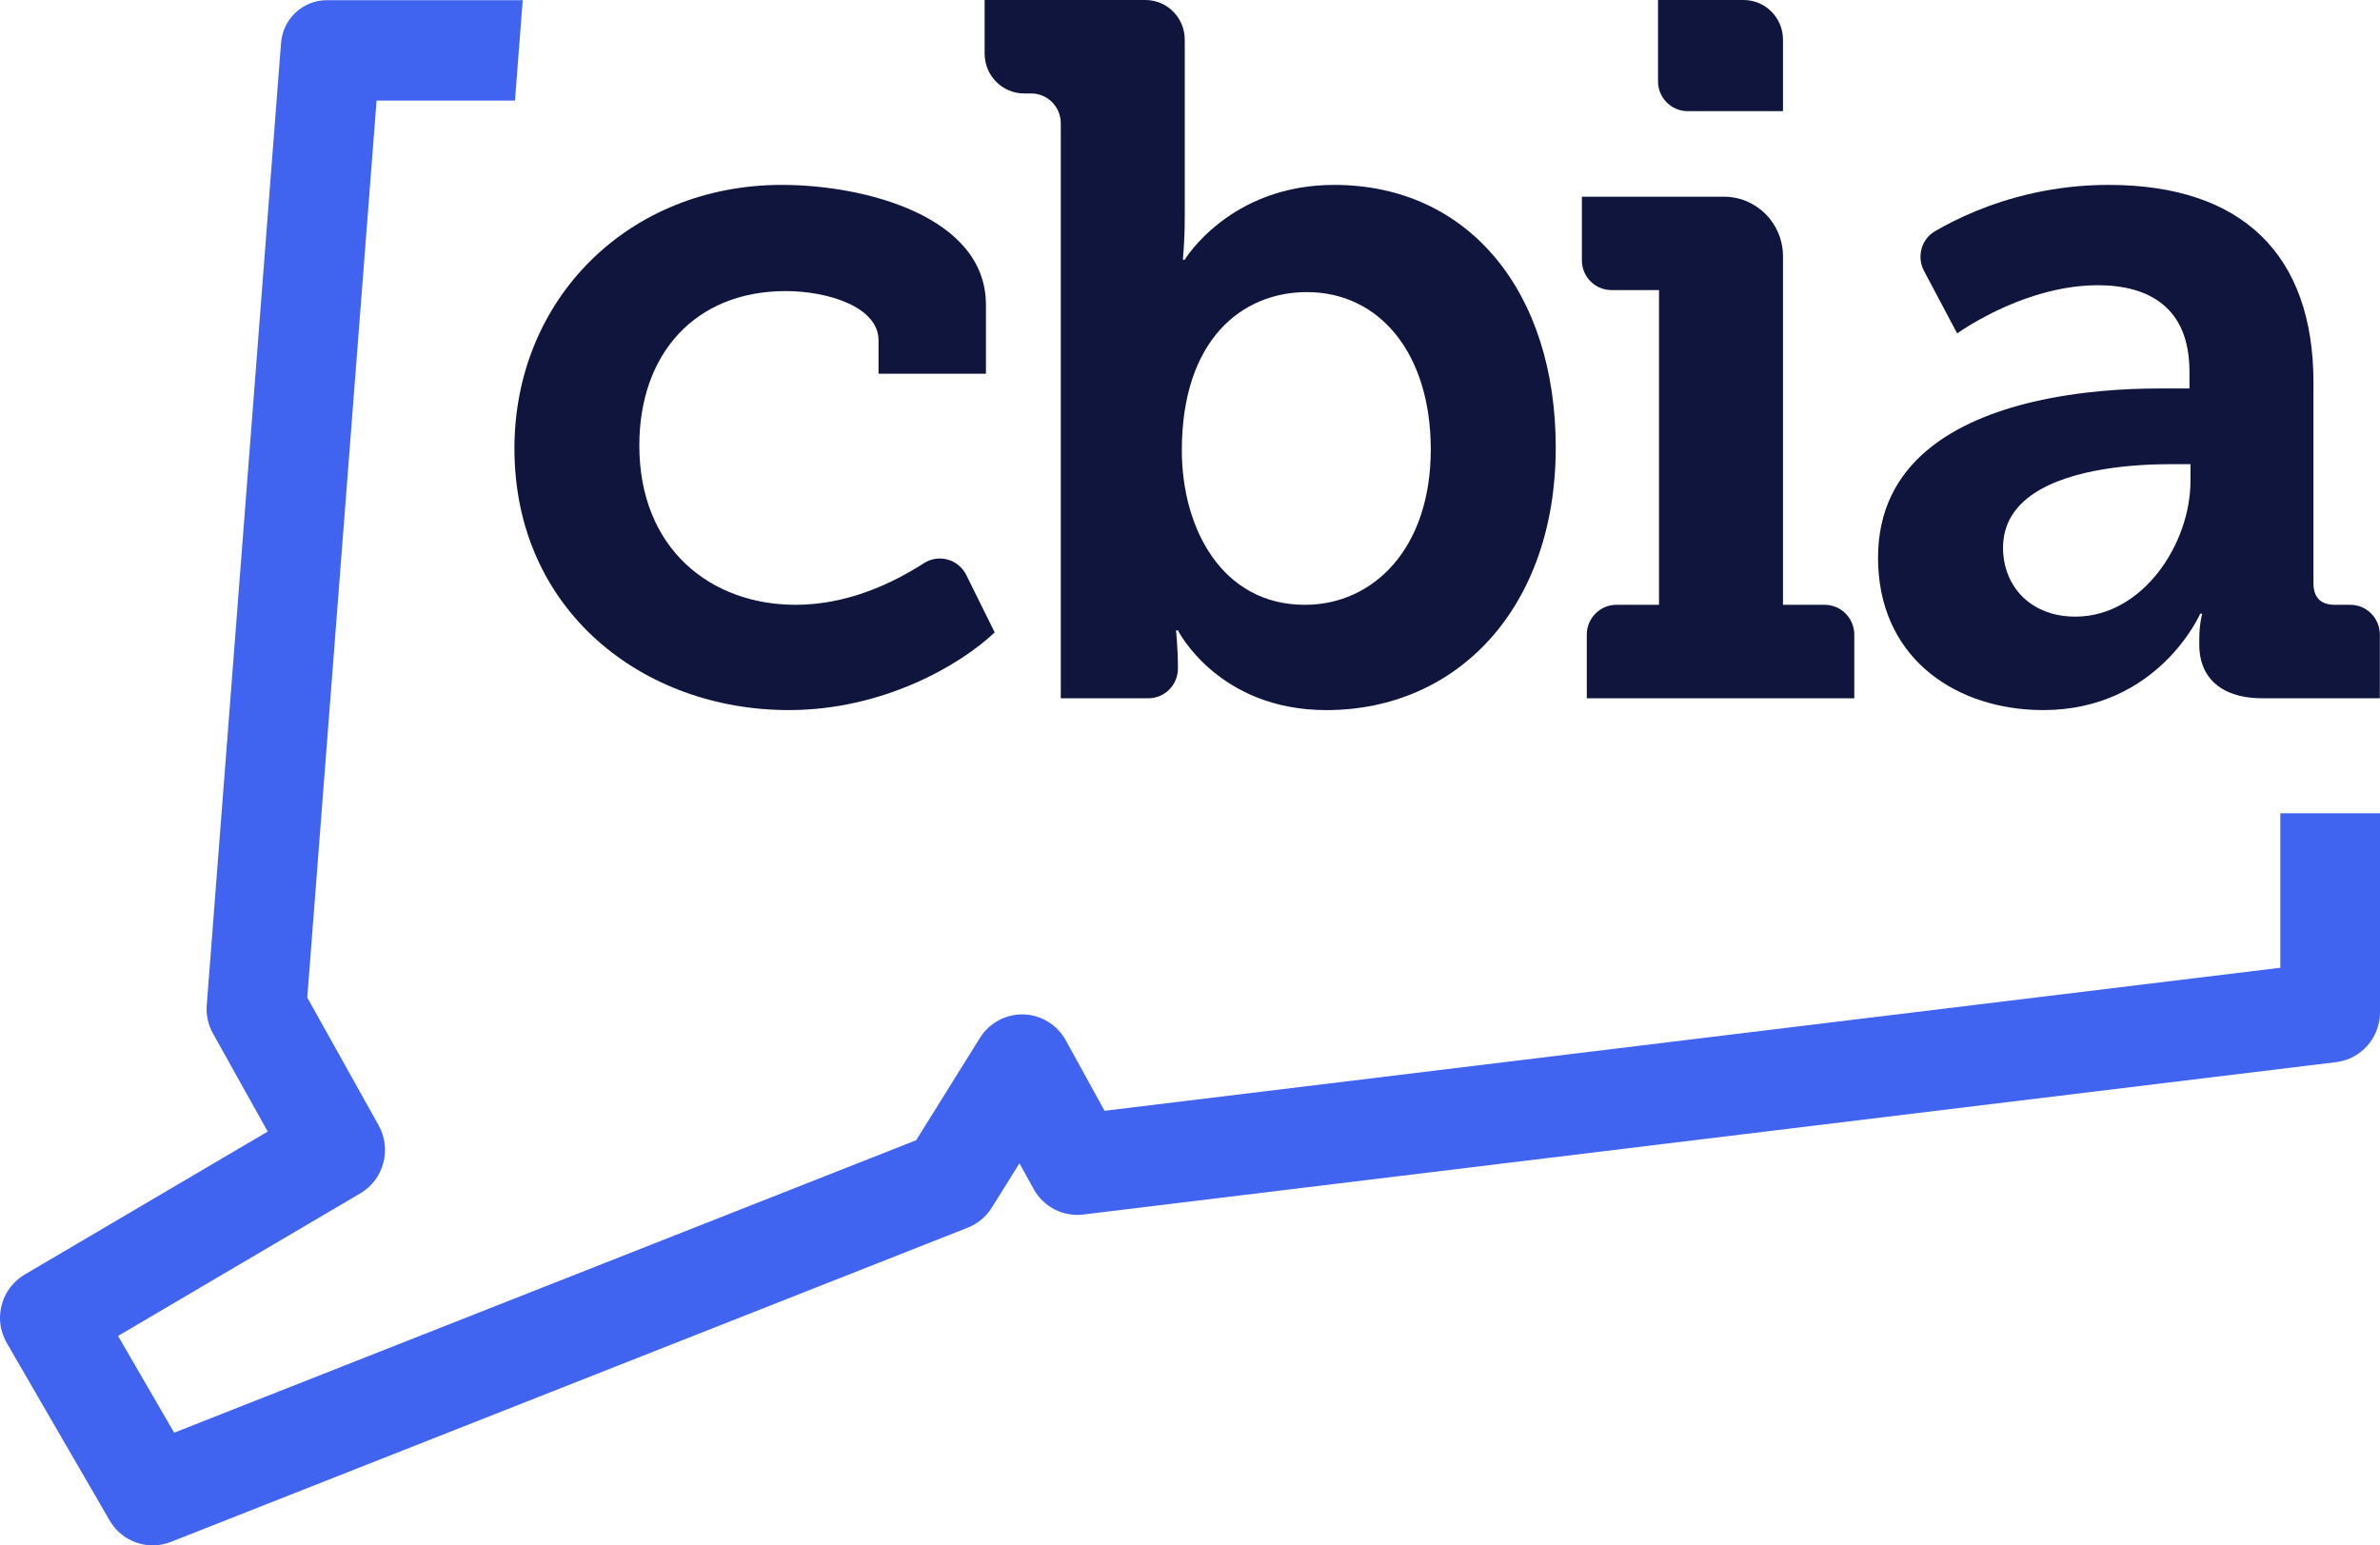 <?xml version="1.0" encoding="UTF-8"?> <svg xmlns="http://www.w3.org/2000/svg" xmlns:xlink="http://www.w3.org/1999/xlink" version="1.1" id="Layer_1" x="0px" y="0px" width="276.182px" height="179.333px" viewBox="0 0 276.182 179.333" xml:space="preserve"> <path fill="#4063F0" d="M276.182,94.382v23.098c0,2.94-2.189,5.423-5.089,5.781l-145.4,17.684c-2.331,0.287-4.609-0.888-5.747-2.958 l-1.646-2.985l-3.212,5.145c-0.659,1.058-1.637,1.873-2.785,2.322l-92.482,36.471c-0.685,0.269-1.397,0.394-2.1,0.394 c-2.011,0-3.932-1.049-5-2.886L0.864,155.989c-0.521-0.898-0.853-1.91-0.863-2.951c-0.021-2.162,1.099-4.086,2.871-5.129 l28.194-16.591l-6.352-11.383c-0.561-1.004-0.81-2.16-0.721-3.308L32.614,4.981c0.216-2.8,2.534-4.961,5.322-4.961h22.721 l-0.898,11.652H43.699l-8.043,104.096l8.283,14.834c1.548,2.769,0.596,6.283-2.127,7.887l-28.114,16.545l6.513,11.231l86.104-33.943 l7.402-11.876c1.085-1.738,2.998-2.77,5.054-2.725c2.046,0.063,3.905,1.201,4.902,3.003l4.502,8.183l136.442-16.6V94.382H276.182z"></path> <path fill="#10153E" d="M112.126,66.72c-0.916-1.837-3.212-2.465-4.929-1.354c-3.595,2.313-8.834,4.822-14.876,4.822 c-9.858,0-18.132-6.507-18.132-18.491c0-10.612,6.46-17.917,16.993-17.917c4.875,0,10.765,1.829,10.765,5.709v3.882h12.464v-7.995 c0-10.271-14.048-13.919-23.683-13.919c-17.785,0-31.032,13.238-31.032,30.59c0,18.832,14.947,30.358,31.833,30.358 c10.988,0,19.938-5.252,23.897-9.017L112.126,66.72z"></path> <path fill="#10153E" d="M154.822,21.458c-12.126,0-17.34,8.676-17.34,8.676h-0.222c0,0,0.222-2.061,0.222-4.912V4.607 c0-2.546-2.046-4.607-4.573-4.607h-18.648v6.229c0,2.545,2.046,4.616,4.582,4.616h0.827c1.895,0,3.426,1.551,3.426,3.46v66.729 h10.169c1.895,0,3.425-1.551,3.425-3.46v-0.08c0-2.285-0.223-4.338-0.223-4.338h0.223c0,0,4.653,9.25,17.224,9.25 c15.294,0,26.619-11.984,26.619-30.474C180.533,33.898,170.454,21.458,154.822,21.458z M151.423,70.189 c-9.635,0-14.279-8.9-14.279-17.917c0-12.898,7.028-18.374,14.502-18.374c8.497,0,14.386,7.188,14.386,18.257 C166.032,63.682,159.35,70.189,151.423,70.189z"></path> <path fill="#10153E" d="M202.331,0h-9.929v9.438c0,1.91,1.539,3.46,3.434,3.46h11.068V4.607C206.904,2.061,204.857,0,202.331,0z M211.743,70.189h-4.84v-40.45c0-3.818-3.069-6.911-6.859-6.911h-16.477v7.386c0,1.909,1.539,3.45,3.434,3.45h5.516v36.524h-4.947 c-1.895,0-3.434,1.551-3.434,3.46v7.385h31.041v-7.385C215.178,71.74,213.639,70.189,211.743,70.189z"></path> <path fill="#10153E" d="M272.74,70.189h-1.78c-0.195,0-0.382-0.009-0.561-0.036c-1.245-0.17-1.939-0.968-1.939-2.474V44.393 c0-14.834-8.265-22.936-23.781-22.936c-3.185,0-6.103,0.376-8.719,0.95c-5.071,1.12-8.995,3.012-11.406,4.419 c-1.601,0.923-2.153,2.975-1.29,4.607l3.852,7.26c0,0,3.701-2.689,8.843-4.338c2.278-0.726,4.831-1.255,7.465-1.255 c6.005,0,10.649,2.626,10.649,10.039v1.945h-3.621c-3.505,0-9.012,0.26-14.493,1.542c-9.03,2.124-18.025,7.009-18.025,18.087 c0,11.418,8.603,17.245,18.025,17.666c0.374,0.018,0.747,0.027,1.121,0.027c13.372,0,18.238-11.186,18.238-11.186h0.231 c0,0-0.338,1.138-0.338,2.967v0.681c0,3.308,2.038,6.167,7.358,6.167h13.594v-7.385C276.165,71.74,274.635,70.189,272.74,70.189z M254.19,55.813c0,7.305-5.551,15.748-13.363,15.748c-1.931,0-3.568-0.484-4.867-1.309c-2.278-1.434-3.523-3.917-3.523-6.677 c0-2.824,1.415-4.84,3.523-6.266c4.457-3.02,12.011-3.441,15.854-3.441h2.375V55.813z"></path> </svg> 
